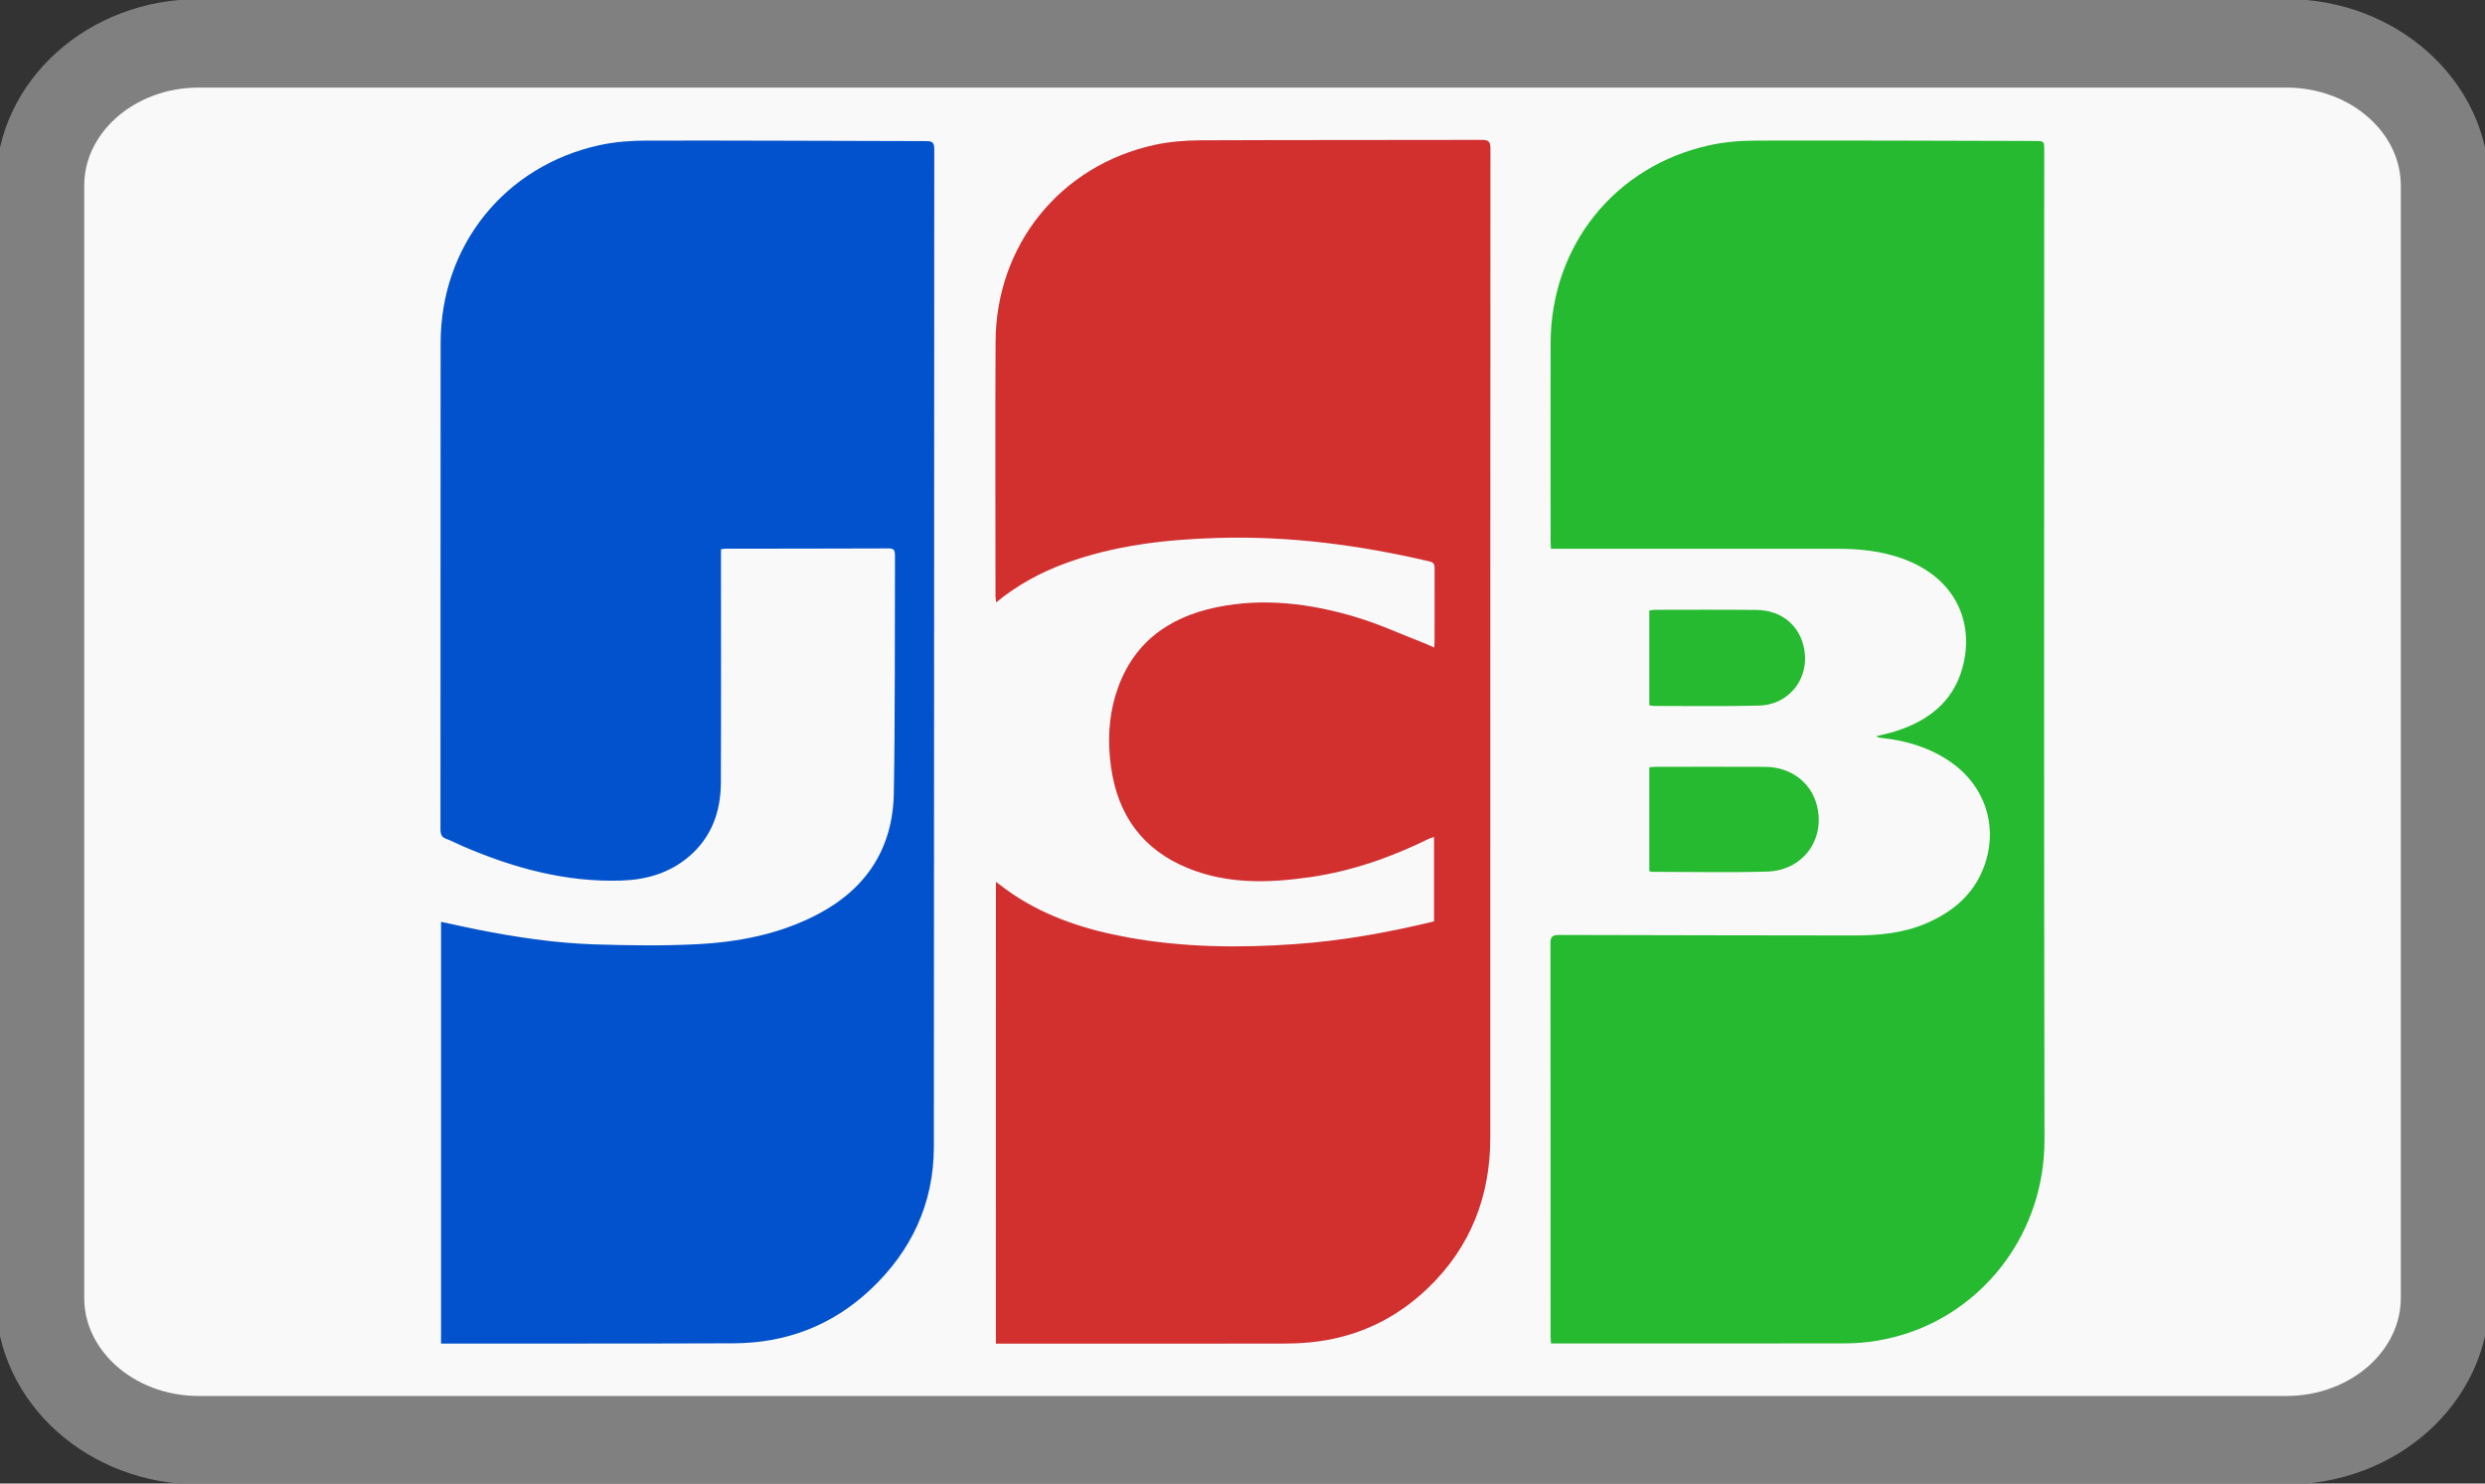<?xml version="1.0" encoding="utf-8"?>
<!-- Generator: Adobe Illustrator 23.0.3, SVG Export Plug-In . SVG Version: 6.00 Build 0)  -->
<svg version="1.1" id="Layer_1" xmlns="http://www.w3.org/2000/svg" xmlns:xlink="http://www.w3.org/1999/xlink" x="0px" y="0px"
	 viewBox="0 0 8192.1 4890.9" style="enable-background:new 0 0 8192.1 4890.9;" xml:space="preserve">
<rect x="0" y="0" width="8192.1" height="4890.9" fill="#333333" stroke="none"/>
<style type="text/css">
	.st0{fill:#F9F9F9;}
	.st1{fill:none;stroke:#808080;stroke-width:291.679;stroke-linecap:round;stroke-linejoin:round;stroke-miterlimit:10;}
	.st2{fill:#0152CC;}
	.st3{fill:#D22F2F;}
	.st4{fill:#25BA2F;}
</style>
<g id="Icons">
	<g>
		<g>
			<path class="st0" d="M7536.9,4748H655.2c-289,0-523.4-210.1-523.4-469.2V612.1c0-259.1,234.3-469.2,523.4-469.2h6881.8
				c289.1,0,523.4,210,523.4,469.2v3666.8C8060.3,4538,7826,4748,7536.9,4748z"/>
		</g>
		<g>
			<path class="st1" d="M7536.9,4748H655.2c-289,0-523.4-210.1-523.4-469.2V612.1c0-259.1,234.3-469.2,523.4-469.2h6881.8
				c289.1,0,523.4,210,523.4,469.2v3666.8C8060.3,4538,7826,4748,7536.9,4748z"/>
		</g>
		<path class="st2" d="M2376.8,1810.6c0,12.5,0,22.5,0,32.5c0,245.9,0.7,491.8-0.4,737.6c-0.4,95.4-30.8,179.9-105.7,243.5
			c-63.6,54-139.6,76-221.3,78.7c-184.3,6.2-357.2-41.4-524.7-113.6c-17.8-7.7-34.9-17.1-53.1-23.6c-16.1-5.7-19.5-15.5-19.5-31.5
			c0.4-534.4-0.1-1068.8,0.5-1603.3c0.3-320.9,210.7-583.6,523.7-652.3c51-11.2,104.5-15,156.9-15.1c305.6-0.5,611.2,1.1,916.8,1.7
			c18.1,0,29.9,0.2,29.9,25.1c-0.7,1096.8-0.1,2193.5-1.3,3290.3c-0.2,187-74.3,344.8-210.5,472.1
			c-126.1,117.8-277.7,175.2-449.9,175.8c-311.8,1.2-623.6,0.7-935.4,0.9c-9.2,0-18.3,0-28.9,0c0-463.9,0-925.8,0-1390.4
			c39.2,8.4,78,17.2,117,25c128.6,25.5,258.2,45.2,389.2,49.4c112.2,3.5,224.9,5.2,336.9-0.5c139.1-7.1,275.1-33.6,400.2-99.6
			c160-84.3,246.2-217.9,249.4-398c4.5-261.3,2.8-522.7,3.8-784.1c0-13.8-1.3-23.3-19.8-23.2c-180,0.7-359.9,0.7-539.9,0.9
			C2387.2,1809.1,2383.5,1809.8,2376.8,1810.6z"/>
		<path class="st3" d="M3283.2,2907.4c20.7,15,38.9,29.3,58,42c114.3,76,242.1,116.4,375.8,140.8c183.5,33.4,368.7,35.4,553.9,22.2
			c153.7-10.9,305.2-38.2,456.6-74.8c0-92.1,0-184.1,0-278.3c-5.9,2-11.6,3.3-16.7,5.8c-125,61.4-255.1,107-393.3,126.8
			c-135.5,19.5-270.5,23.2-400.5-29.5c-150.1-60.9-232.1-175-254.3-333.6c-11.5-81.5-8.4-162.6,16.3-241.6
			c51.3-164.1,169.6-252.1,332.6-285.4c153.8-31.4,305.9-12.5,454.2,31.4c81.1,24,158.7,60,237.8,90.7c7.7,3,15,6.8,24.2,11
			c0.7-7.3,1.4-11.8,1.4-16.3c0.1-81.4-0.1-162.9,0.2-244.3c0.1-13.4-2.5-20.2-17.8-23.7c-229.4-53.7-461.3-84.2-697.2-77.2
			c-171,5.1-339.9,24-501.9,83.6c-82,30.1-158.1,71.1-228.5,128.8c-0.9-8.4-2.1-14-2.1-19.6c-0.1-280-1.2-560,0.2-840
			c1.6-318.3,212.6-579.9,522.9-648.2c49.5-10.9,101.4-15.1,152.2-15.4c309.4-1.4,618.9-0.6,928.4-1.4c23.1-0.1,27.8,7.2,27.8,28.9
			c-0.5,1086.6-0.4,2173.3-0.5,3259.9c0,192.6-64.2,359.8-203.6,494.6c-109.3,105.7-240.7,166.7-392.7,181
			c-30,2.8-60.3,3.9-90.4,3.9c-304.8,0.3-609.6,0.2-914.5,0.2c-9.1,0-18.2,0-28.6,0C3283.2,3921.9,3283.2,3416.4,3283.2,2907.4z"/>
		<path class="st4" d="M5112.9,1809.1c-0.4-10.1-1.1-18.4-1.1-26.7c-0.1-217.1-0.5-434.3,0-651.5c0.9-320.3,211.2-583.3,523.6-652
			c51-11.2,104.4-15.3,156.8-15.4c305.6-0.8,611.1,0.6,916.7,1.3c30,0.1,30.1,0.2,30.1,31.3c0,1086.6-1.4,2173.2,0.9,3259.8
			c0.6,306.3-194.5,552.9-447.9,637.9c-67.3,22.6-136.5,34.7-207.3,34.9c-315.7,0.6-631.3,0.3-947,0.3c-7.6,0-15.2,0-24.8,0
			c-0.5-10.4-1.2-18.7-1.2-27c-0.1-430.4,0.1-860.9-0.5-1291.3c0-22.6,6.3-28.5,28.6-28.4c323.4,1.1,646.8,1.2,970.2,1.7
			c82.7,0.1,164-7.1,240.9-40.3c94.8-40.9,165.9-104.8,196.4-206.6c36.7-122.6-7.1-246.6-112.3-321.9
			c-69.9-50-149.1-73.6-233.5-82.6c-5.2-0.5-10.4-1.2-16.2-5.5c20.9-5.3,42-9.6,62.5-16c106.4-33.6,189.2-95.4,220.8-206.5
			c42.7-150.1-20.4-298.5-195-362.4c-71.5-26.2-146-33.3-221.5-33.2c-303.3,0.1-606.5,0.1-909.7,0.1
			C5133.3,1809.1,5124.1,1809.1,5112.9,1809.1z"/>
		<g>
			<path class="st4" d="M5437.2,2871.8c0-114.5,0-227.5,0-342c6.7-0.7,12.7-1.8,18.6-1.8c121-0.1,242-0.5,362.9,0.1
				c83,0.4,149.1,49,169.7,122.8c31.7,113.7-43.3,219.2-163.4,222.5c-126.3,3.5-252.8,0.8-379.1,0.7
				C5443.6,2874.1,5441.4,2872.9,5437.2,2871.8z"/>
			<path class="st4" d="M5437.2,2325.2c0-105.3,0-208.1,0-312.5c6.6-0.9,12.5-2.3,18.4-2.3c111.5-0.1,223.1-0.8,334.6,0.4
				c76.7,0.9,133.7,43.6,153.4,111.4c29.8,102.4-38.4,201.1-144.8,203.9c-115.3,3-230.8,1.1-346.2,1.2
				C5448.2,2327.2,5443.7,2326.1,5437.2,2325.2z"/>
		</g>
	</g>
</g>
</svg>
